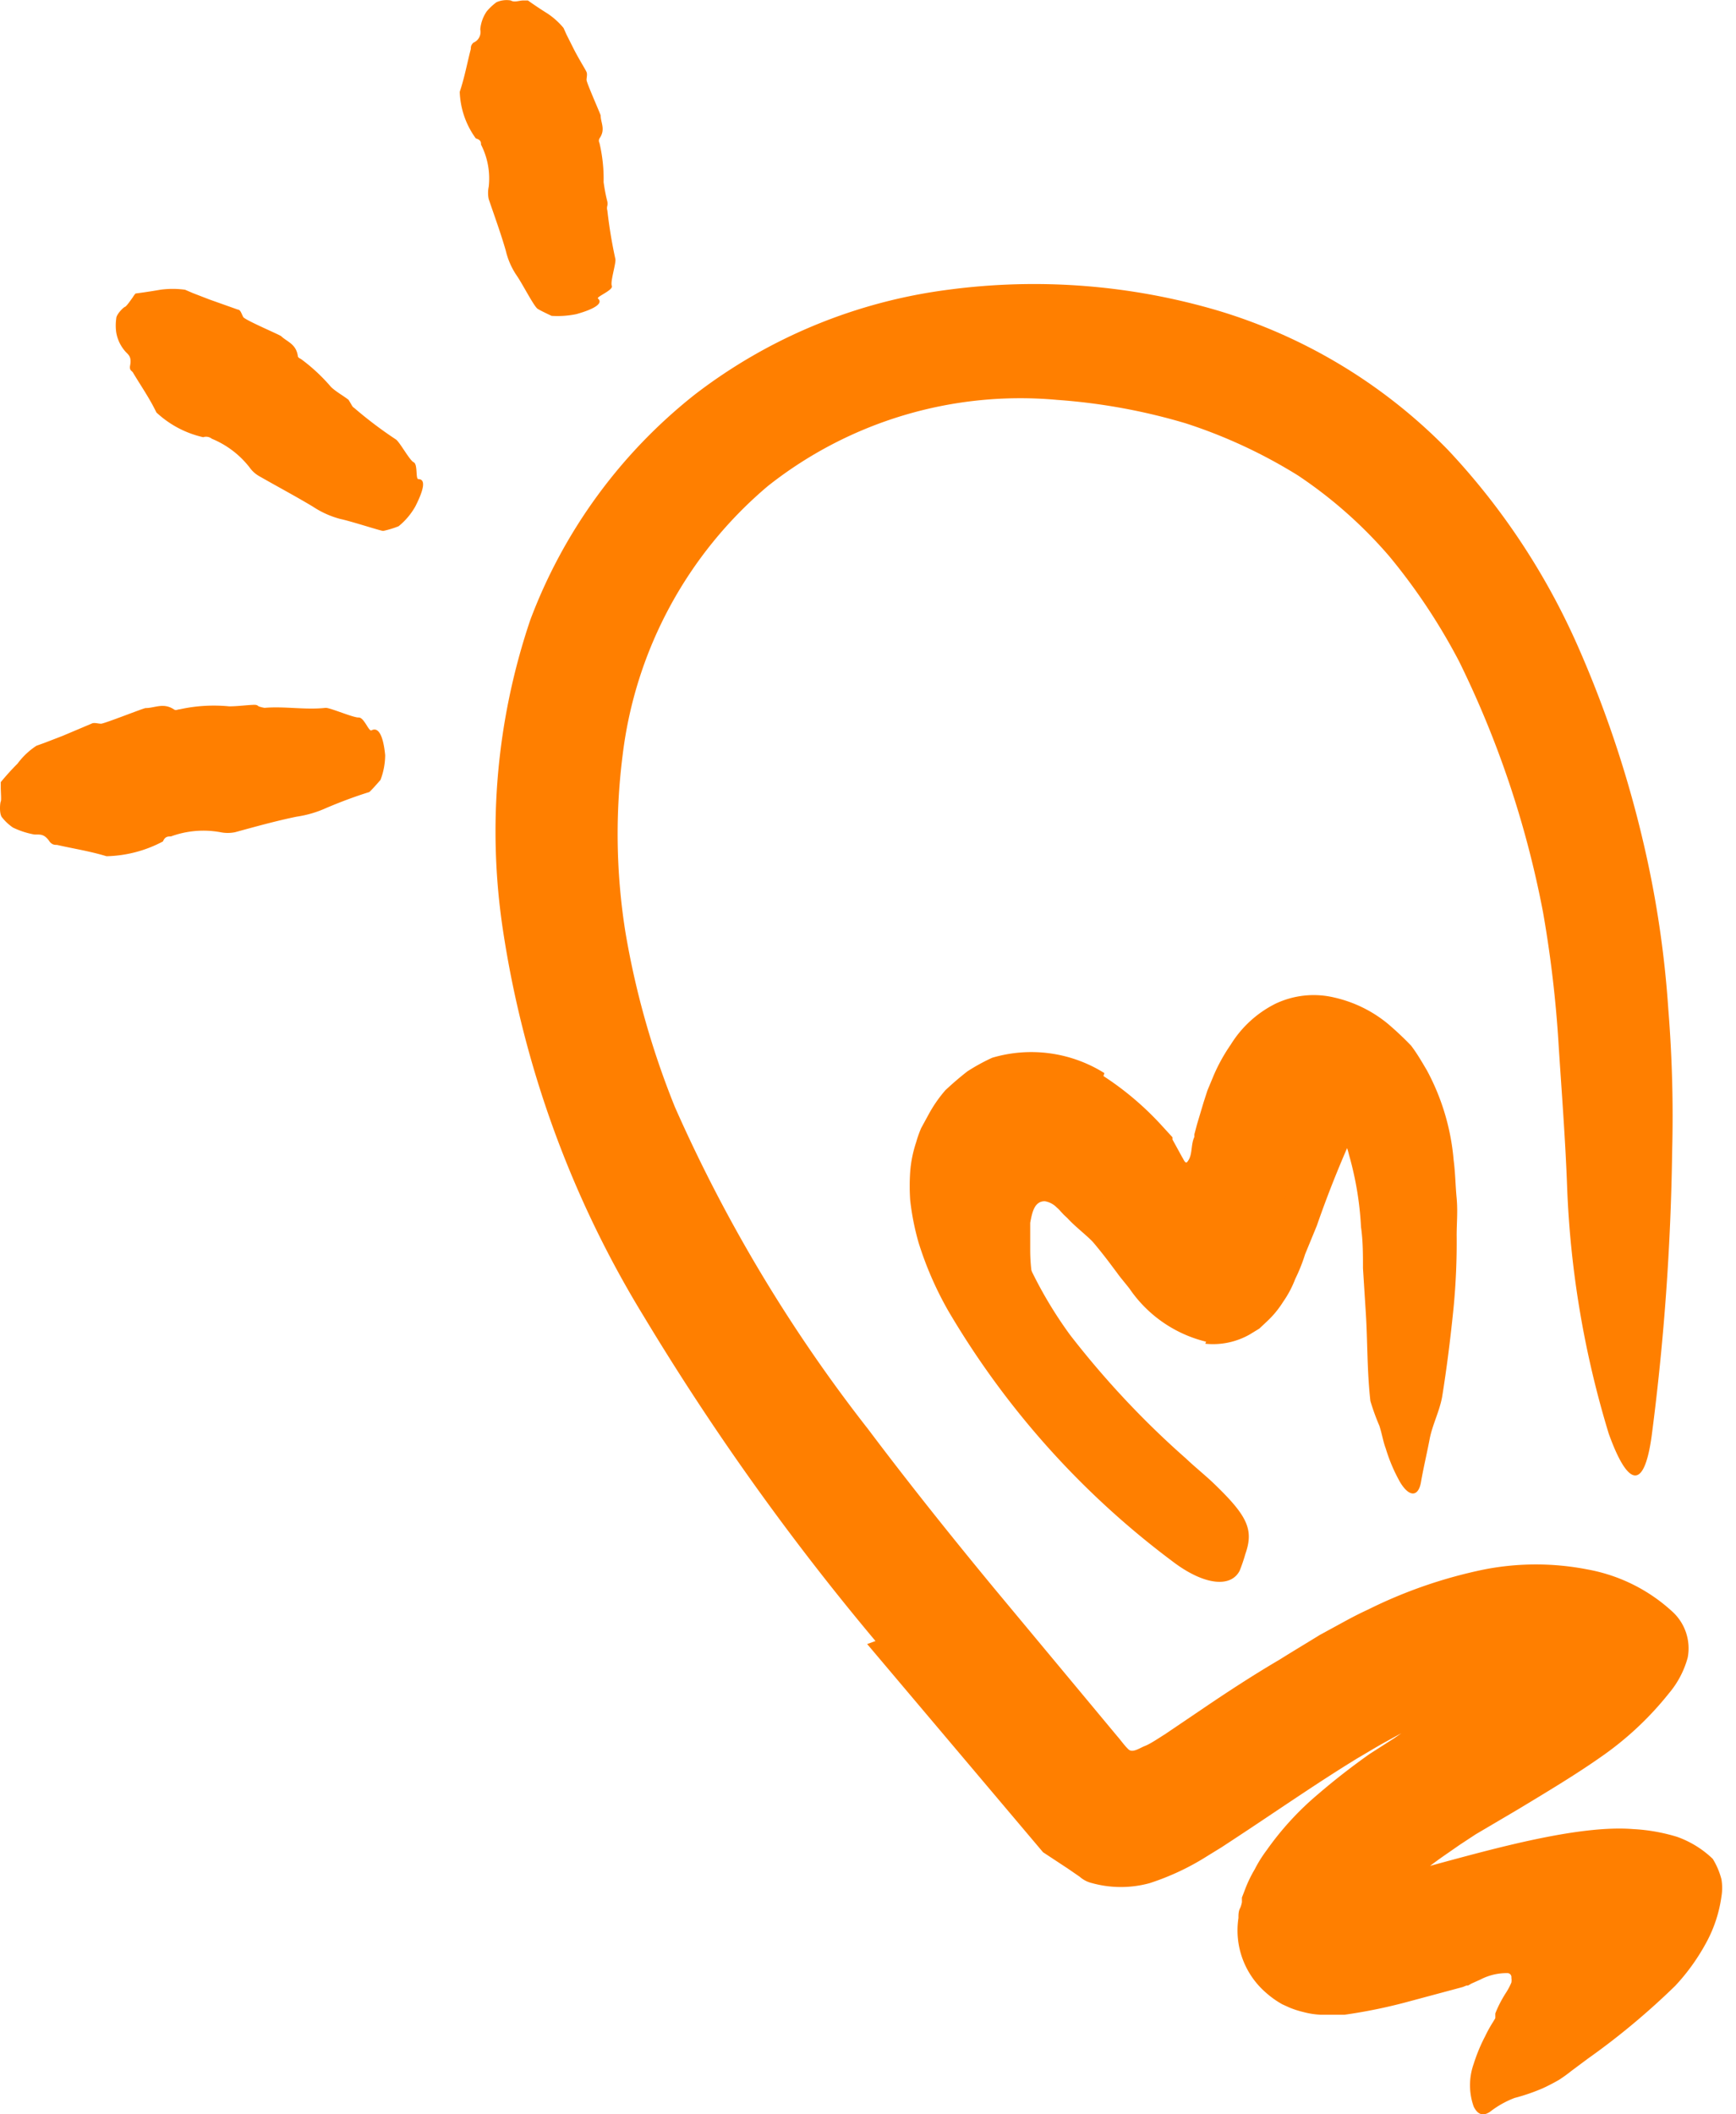 <svg xmlns="http://www.w3.org/2000/svg" fill="none" viewBox="0 0 23 28"><g fill="#FF7F00"><path d="M15.979 17.768a1.723 1.723 0 0 1-1.014-.702c-.05-.065-.129-.157-.158-.2l-.108-.144a6.552 6.552 0 0 0-.207-.26c-.072-.085-.24-.21-.348-.328l-.052-.049-.04-.043A.4.4 0 0 0 14 15.99a.283.283 0 0 0-.158-.082c-.138 0-.167.147-.193.285v.361c0 .129.011.257.032.384.048.297.137.585.266.857.046.082 0 .167-.16.203a.722.722 0 0 1-.657-.22 2.63 2.63 0 0 1-.223-.288 1.34 1.34 0 0 1-.118-.329 3.34 3.34 0 0 1-.092-.617l-.02-.311a3.775 3.775 0 0 1 .02-.502c.048-.297.214-.562.46-.736.302-.17.669-.185.984-.039.166.07.325.156.472.26.117.073.226.156.329.249.197.182.38.38.548.59.196.237.2.273.288.371.045.063.11.109.184.128a.194.194 0 0 0 .18-.111.77.77 0 0 0 .083-.155.855.855 0 0 0 .039-.091l.053-.135.256-.656c.122-.38.284-.747.482-1.093a1.86 1.86 0 0 1 .164-.233.489.489 0 0 1 .328-.197c.12.026.227.09.305.184.043.038.083.08.118.124.052.078.081.167.086.26.03.096.03.2 0 .295-.23.484-.434.98-.61 1.487l-.155.377c-.035.113-.079.222-.131.328a1.391 1.391 0 0 1-.16.302 1.29 1.29 0 0 1-.204.25l-.112.105-.128.078a.985.985 0 0 1-.587.122l.01-.027z"/><path d="M11.6 21.733a33.828 33.828 0 0 1-3.068-4.296 13.714 13.714 0 0 1-1.87-5.13 8.736 8.736 0 0 1 .364-4.098 6.891 6.891 0 0 1 2.182-2.986 6.967 6.967 0 0 1 3.37-1.388 8.61 8.61 0 0 1 3.547.275 7.104 7.104 0 0 1 3.052 1.841c.718.761 1.3 1.64 1.723 2.596.408.924.72 1.887.932 2.875.136.635.226 1.278.27 1.926.051.632.069 1.266.052 1.9a32.5 32.5 0 0 1-.27 3.758c-.104.77-.327.656-.57-.02a12.84 12.84 0 0 1-.552-3.282c-.023-.623-.072-1.243-.111-1.85a15.613 15.613 0 0 0-.207-1.77 13.038 13.038 0 0 0-1.112-3.324 7.978 7.978 0 0 0-.926-1.394 5.95 5.95 0 0 0-1.21-1.07 6.754 6.754 0 0 0-1.487-.69 7.917 7.917 0 0 0-1.7-.31 5.392 5.392 0 0 0-3.836 1.141A5.53 5.53 0 0 0 8.25 9.994c-.1.781-.088 1.572.036 2.35.134.794.354 1.57.656 2.317a20.09 20.09 0 0 0 2.56 4.266c.538.715 1.1 1.418 1.677 2.116l1.62 1.946c.053.06.096.125.152.178.056.052.15-.02.22-.046.069-.027.18-.102.269-.158l.485-.328c.328-.223.676-.45 1.027-.656.174-.109.355-.217.535-.328l.29-.158c.11-.06.206-.112.347-.177a6.291 6.291 0 0 1 1.542-.532c.451-.088.915-.088 1.366 0 .426.077.822.275 1.138.571.16.154.232.379.19.597a1.233 1.233 0 0 1-.249.473 4.23 4.23 0 0 1-.912.85c-.328.23-.712.46-1.093.69l-.555.327-.21.138-.18.125a5.05 5.05 0 0 0-.656.535c-.17.152-.305.339-.397.548l-.02.059-.473-.154a.027.027 0 0 0-.023 0c-.03 0 0 0 0 0v-.023l.027-.053a.3.3 0 0 0 .02-.108c.018-.109.027-.219.026-.328h.069c.114-.02.255-.056.393-.092l.87-.243c.824-.223 1.933-.532 2.645-.473.196.01.39.045.577.102.177.063.338.162.473.292.052.084.09.174.115.27a.692.692 0 0 1 0 .229 1.788 1.788 0 0 1-.187.584c-.115.218-.258.42-.427.6-.36.35-.745.672-1.155.962l-.22.164a1.848 1.848 0 0 1-.164.118 2.648 2.648 0 0 1-.21.109 2.58 2.58 0 0 1-.377.13 1.246 1.246 0 0 0-.328.185c-.08.052-.155.049-.214-.07a.843.843 0 0 1 0-.567c.04-.126.09-.248.151-.364.031-.066.067-.13.105-.19l.03-.05v-.063c.035-.09.08-.176.131-.258a.886.886 0 0 0 .082-.151.192.192 0 0 0 0-.063.053.053 0 0 0-.05-.062.752.752 0 0 0-.36.085l-.118.053-.046.026h-.02l-.05.02-.708.19a6.978 6.978 0 0 1-.857.177H17.494a1.072 1.072 0 0 1-.227-.036 1.2 1.2 0 0 1-.183-.059l-.095-.043a1.233 1.233 0 0 1-.22-.157 1.09 1.09 0 0 1-.361-.985c0-.042 0-.088.02-.128.02-.039.029-.098.026-.085v-.059l.032-.082c.037-.102.083-.2.138-.292.045-.089.098-.173.158-.253.194-.275.422-.524.68-.741.229-.197.455-.371.682-.532l.328-.21.095-.066-.085.046-.138.076c-.118.065-.236.138-.355.207-.472.288-.941.61-1.45.948l-.194.128-.16.105-.187.115a3.364 3.364 0 0 1-.765.36 1.44 1.44 0 0 1-.765 0 .378.378 0 0 1-.164-.085l-.157-.108-.328-.216-2.33-2.757.111-.04z"/><path d="M14.619 14.25c.285.185.545.406.774.657l.141.154v.03l.036.065.092.168c.017.023.04.092.066.065a.193.193 0 0 0 .036-.062c.03-.075.02-.19.06-.27v-.035l.035-.132.086-.288.052-.161.085-.204c.061-.141.136-.276.224-.403.143-.232.349-.42.593-.542.243-.115.517-.144.778-.082.265.06.511.181.719.355.104.089.204.183.299.282.078.102.14.21.21.328.198.367.319.772.354 1.188.023.174.023.328.04.505.016.178 0 .329 0 .493a8.99 8.99 0 0 1-.04.948c-.04.4-.089.794-.151 1.181-.033.194-.131.378-.167.568-.036.19-.082.38-.115.571-.033.19-.151.207-.276 0a2.19 2.19 0 0 1-.19-.446c-.036-.095-.05-.194-.085-.302a2.964 2.964 0 0 1-.119-.328c-.046-.41-.036-.8-.062-1.188l-.036-.568c0-.184 0-.367-.026-.545a4.268 4.268 0 0 0-.158-.954.922.922 0 0 0-.066-.19c-.022-.047-.049-.129-.062-.149-.04-.078-.046-.121-.072-.173a.223.223 0 0 0-.177-.125.23.23 0 0 0-.17.134.658.658 0 0 0-.047.112 3.84 3.84 0 0 0-.088.272l-.05.171-.072.295-.128.594c-.055.345-.189.673-.39.959a1.2 1.2 0 0 1-.125.13.437.437 0 0 1-.174.102.223.223 0 0 1-.16-.032c-.047-.027-.083-.036-.139-.072l-.16-.099-.19-.148-.05-.036-.052-.069-.102-.137-.204-.273-.203-.282-.21-.243c-.036-.04-.069-.082-.108-.118l-.07-.075c-.045-.043-.085-.092-.13-.132-.17-.17-.367-.31-.581-.417a.386.386 0 0 0-.243-.026.43.43 0 0 0-.204.145.554.554 0 0 0-.101.393c.016.213.064.423.144.62.175.444.405.863.686 1.248.46.594.975 1.144 1.539 1.64.121.115.25.217.367.329.447.43.532.61.417.935a2.16 2.16 0 0 1-.075.22c-.115.223-.453.193-.847-.092a11.276 11.276 0 0 1-3.012-3.347 4.56 4.56 0 0 1-.394-.903 3.42 3.42 0 0 1-.112-.564 2.764 2.764 0 0 1 0-.378c.01-.133.037-.264.079-.39.018-.064.04-.126.066-.187l.095-.174a1.78 1.78 0 0 1 .226-.328c.092-.086.19-.171.292-.25.105-.068.215-.128.328-.18a1.824 1.824 0 0 1 1.487.203l-.013.04zM5.543 6.345c.102 0 .072.141-.04.361a.915.915 0 0 1-.222.263 1.273 1.273 0 0 1-.204.062c-.033 0-.423-.128-.567-.158a1.224 1.224 0 0 1-.365-.164c-.23-.138-.469-.265-.705-.4a.397.397 0 0 1-.135-.121 1.224 1.224 0 0 0-.499-.378.121.121 0 0 0-.114-.02 1.342 1.342 0 0 1-.62-.328c-.093-.193-.207-.354-.312-.531-.017-.023-.046-.027-.037-.086.027-.13-.03-.15-.068-.197a.509.509 0 0 1-.115-.246.656.656 0 0 1 0-.183c0-.056.095-.148.115-.155.02-.006.072-.082.105-.128a.272.272 0 0 1 .036-.049s.157-.02.328-.05c.109-.015.22-.015.328 0l.102.044.22.085.377.134c.036 0 .05.06.072.099.023.04.486.236.502.253.079.075.194.101.22.256 0 .03.026.036.046.049.145.107.277.23.394.367.069.066.157.112.233.171l.03.05c.01.016.022.045.042.055.174.15.359.29.551.417.05.026.184.279.24.305.056.026.023.226.062.223zM7.922 3.953c.075.065-.05.141-.286.207-.107.022-.218.03-.328.023-.069-.033-.134-.063-.183-.092-.05-.03-.2-.328-.28-.443a.985.985 0 0 1-.144-.329c-.065-.226-.147-.45-.226-.682a.39.39 0 0 1 0-.164.984.984 0 0 0-.102-.558c0-.03 0-.062-.069-.082a1.11 1.11 0 0 1-.213-.617c.065-.194.098-.38.147-.568 0-.026 0-.049.033-.082A.154.154 0 0 0 6.363.39a.496.496 0 0 1 .086-.24.765.765 0 0 1 .128-.12.328.328 0 0 1 .19-.024c.049.03.111 0 .167 0h.06s.124.089.255.17a.984.984 0 0 1 .217.194l.04.089.094.187c.07.138.158.276.171.308.013.033 0 .07 0 .105 0 .037.184.45.187.47 0 .098.069.184-.016.305a.062.062 0 0 0 0 .059c.04.17.059.344.055.518.012.088.028.174.05.26a.148.148 0 0 1 0 .052.118.118 0 0 0 0 .066c.024.214.059.426.105.637.016.049-.07.305-.046.36.023.056-.21.145-.184.168zM4.922 9.672c.099-.052.158.09.181.329a.935.935 0 0 1-.062.328c-.053.059-.102.118-.148.16-.193.06-.382.131-.568.21a1.459 1.459 0 0 1-.394.116c-.269.055-.538.13-.817.206a.482.482 0 0 1-.193 0 1.254 1.254 0 0 0-.657.056c-.039 0-.078 0-.105.066-.23.123-.487.19-.748.196-.223-.068-.443-.101-.656-.15-.03 0-.06 0-.095-.04-.08-.121-.141-.092-.207-.098a1.091 1.091 0 0 1-.282-.092.656.656 0 0 1-.141-.131c-.043-.043-.03-.194-.02-.214.01-.02 0-.124 0-.187v-.069c.07-.085.145-.168.223-.246a.965.965 0 0 1 .25-.236l.111-.04.236-.091.381-.161c.036-.02.085 0 .128 0s.564-.207.59-.207c.122 0 .234-.075.375.017.026.02.049 0 .075 0 .216-.048.437-.061.657-.04.111 0 .22-.016.328-.02.02 0 .042 0 .062.02a.458.458 0 0 0 .079.02c.269-.023.538.03.81 0 .066 0 .365.131.437.128.072-.003.134.19.17.17z"/></g></svg>